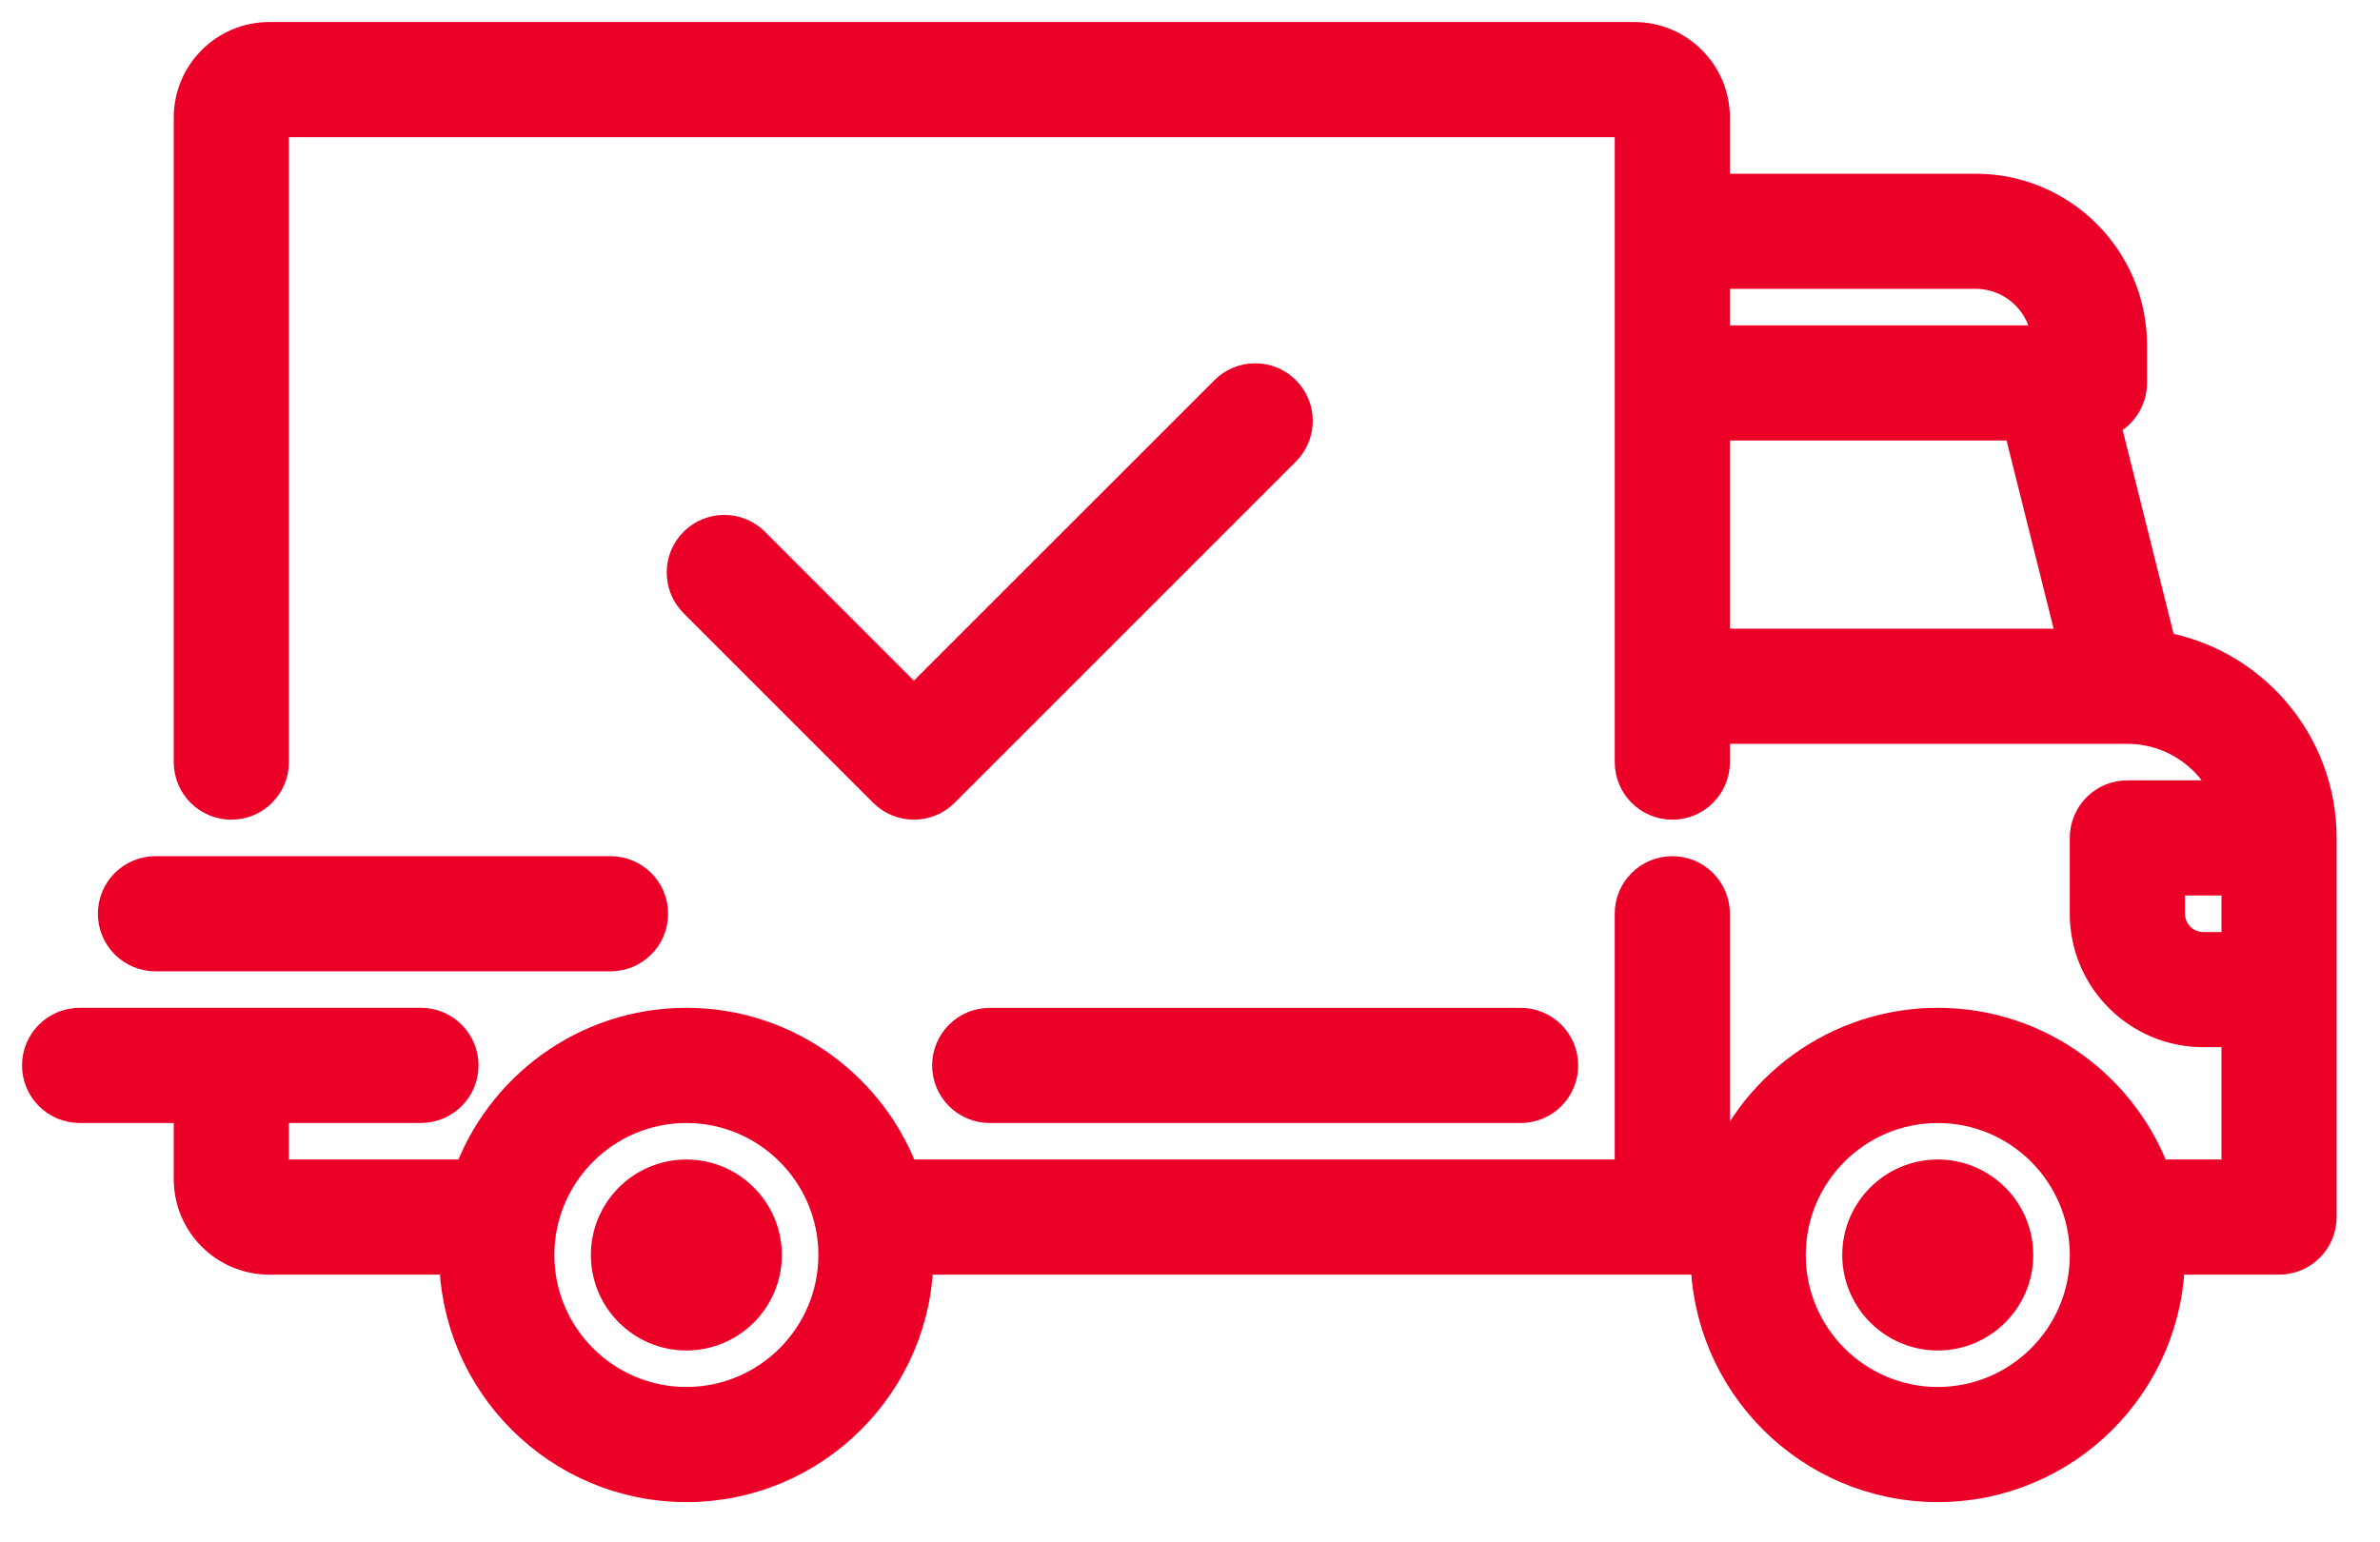 <?xml version="1.0" encoding="UTF-8"?>
<svg xmlns="http://www.w3.org/2000/svg" width="54" height="35" viewBox="0 0 54 35" fill="none">
  <path d="M48.91 14.815L47.576 9.479C47.941 9.401 48.214 9.078 48.214 8.69V7.83C48.214 5.961 46.694 4.442 44.827 4.442H38.75V2.667C38.75 1.748 38.002 1 37.083 1H6.109C5.189 1 4.442 1.748 4.442 2.667V17.294C4.442 17.739 4.803 18.101 5.248 18.101C5.694 18.101 6.055 17.739 6.055 17.294V2.667C6.055 2.637 6.079 2.613 6.109 2.613H37.083C37.112 2.613 37.137 2.637 37.137 2.667V17.294C37.137 17.739 37.498 18.101 37.943 18.101C38.389 18.101 38.75 17.74 38.75 17.294V16.38H48.265C48.266 16.38 48.267 16.38 48.267 16.38C48.268 16.38 48.269 16.38 48.27 16.38C49.44 16.381 50.435 17.149 50.776 18.208H48.268C47.822 18.208 47.461 18.569 47.461 19.015V20.735C47.461 22.129 48.595 23.263 49.989 23.263H50.903V26.812H48.794C48.101 24.811 46.199 23.37 43.966 23.37C41.733 23.37 39.831 24.811 39.138 26.812H38.75V20.735C38.75 20.29 38.389 19.929 37.943 19.929C37.498 19.929 37.136 20.29 37.136 20.735V26.812H20.401C19.708 24.811 17.806 23.37 15.573 23.37C13.34 23.37 11.438 24.811 10.745 26.812H6.109C6.079 26.812 6.055 26.788 6.055 26.758V24.983H9.55C9.996 24.983 10.357 24.622 10.357 24.177C10.357 23.731 9.996 23.37 9.55 23.37H1.807C1.361 23.37 1 23.731 1 24.177C1 24.622 1.361 24.983 1.807 24.983H4.442V26.758C4.442 27.677 5.189 28.425 6.109 28.425H10.466C10.466 28.443 10.464 28.461 10.464 28.479C10.464 31.296 12.756 33.587 15.573 33.587C18.39 33.587 20.681 31.296 20.681 28.479C20.681 28.461 20.68 28.443 20.68 28.425H38.859C38.859 28.443 38.857 28.461 38.857 28.479C38.857 31.296 41.149 33.587 43.966 33.587C46.783 33.587 49.075 31.296 49.075 28.479C49.075 28.461 49.073 28.443 49.073 28.425H51.71C52.155 28.425 52.516 28.064 52.516 27.618V19.015C52.516 16.89 50.949 15.125 48.91 14.815ZM38.75 6.055H44.827C45.805 6.055 46.601 6.851 46.601 7.83V7.883H38.75V6.055ZM38.75 14.766V9.496H45.917L47.235 14.766H38.75ZM15.573 31.974C13.646 31.974 12.078 30.407 12.078 28.479C12.078 26.552 13.646 24.984 15.573 24.984C17.5 24.984 19.068 26.552 19.068 28.479C19.068 30.407 17.5 31.974 15.573 31.974ZM43.966 31.974C42.039 31.974 40.471 30.407 40.471 28.479C40.471 26.552 42.039 24.984 43.966 24.984C45.894 24.984 47.462 26.552 47.462 28.479C47.462 30.407 45.894 31.974 43.966 31.974ZM50.903 21.65H49.989C49.485 21.65 49.075 21.239 49.075 20.735V19.821H50.903V21.65H50.903Z" fill="#EB0027" stroke="#EB0028"></path>
  <path d="M15.573 26.812C14.654 26.812 13.906 27.56 13.906 28.479C13.906 29.398 14.654 30.146 15.573 30.146C16.492 30.146 17.24 29.398 17.24 28.479C17.24 27.56 16.492 26.812 15.573 26.812Z" fill="#EB0027" stroke="#EB0028"></path>
  <path d="M43.966 26.812C43.047 26.812 42.299 27.56 42.299 28.479C42.299 29.398 43.047 30.146 43.966 30.146C44.886 30.146 45.633 29.398 45.633 28.479C45.633 27.56 44.886 26.812 43.966 26.812Z" fill="#EB0027" stroke="#EB0028"></path>
  <path d="M34.502 23.371H22.456C22.011 23.371 21.649 23.732 21.649 24.177C21.649 24.623 22.011 24.984 22.456 24.984H34.502C34.947 24.984 35.308 24.623 35.308 24.177C35.308 23.732 34.947 23.371 34.502 23.371Z" fill="#EB0027" stroke="#EB0028"></path>
  <path d="M13.852 19.929H3.527C3.082 19.929 2.721 20.29 2.721 20.735C2.721 21.181 3.082 21.542 3.527 21.542H13.852C14.298 21.542 14.659 21.181 14.659 20.735C14.659 20.29 14.298 19.929 13.852 19.929Z" fill="#EB0027" stroke="#EB0028"></path>
  <path d="M29.049 8.98C28.735 8.665 28.224 8.665 27.909 8.98L20.735 16.153L17.004 12.421C16.689 12.106 16.178 12.106 15.863 12.421C15.548 12.736 15.548 13.247 15.863 13.562L20.165 17.864C20.323 18.022 20.529 18.1 20.735 18.1C20.942 18.1 21.148 18.022 21.306 17.864L29.049 10.121C29.364 9.806 29.364 9.295 29.049 8.98Z" fill="#EB0027" stroke="#EB0028"></path>
</svg>
